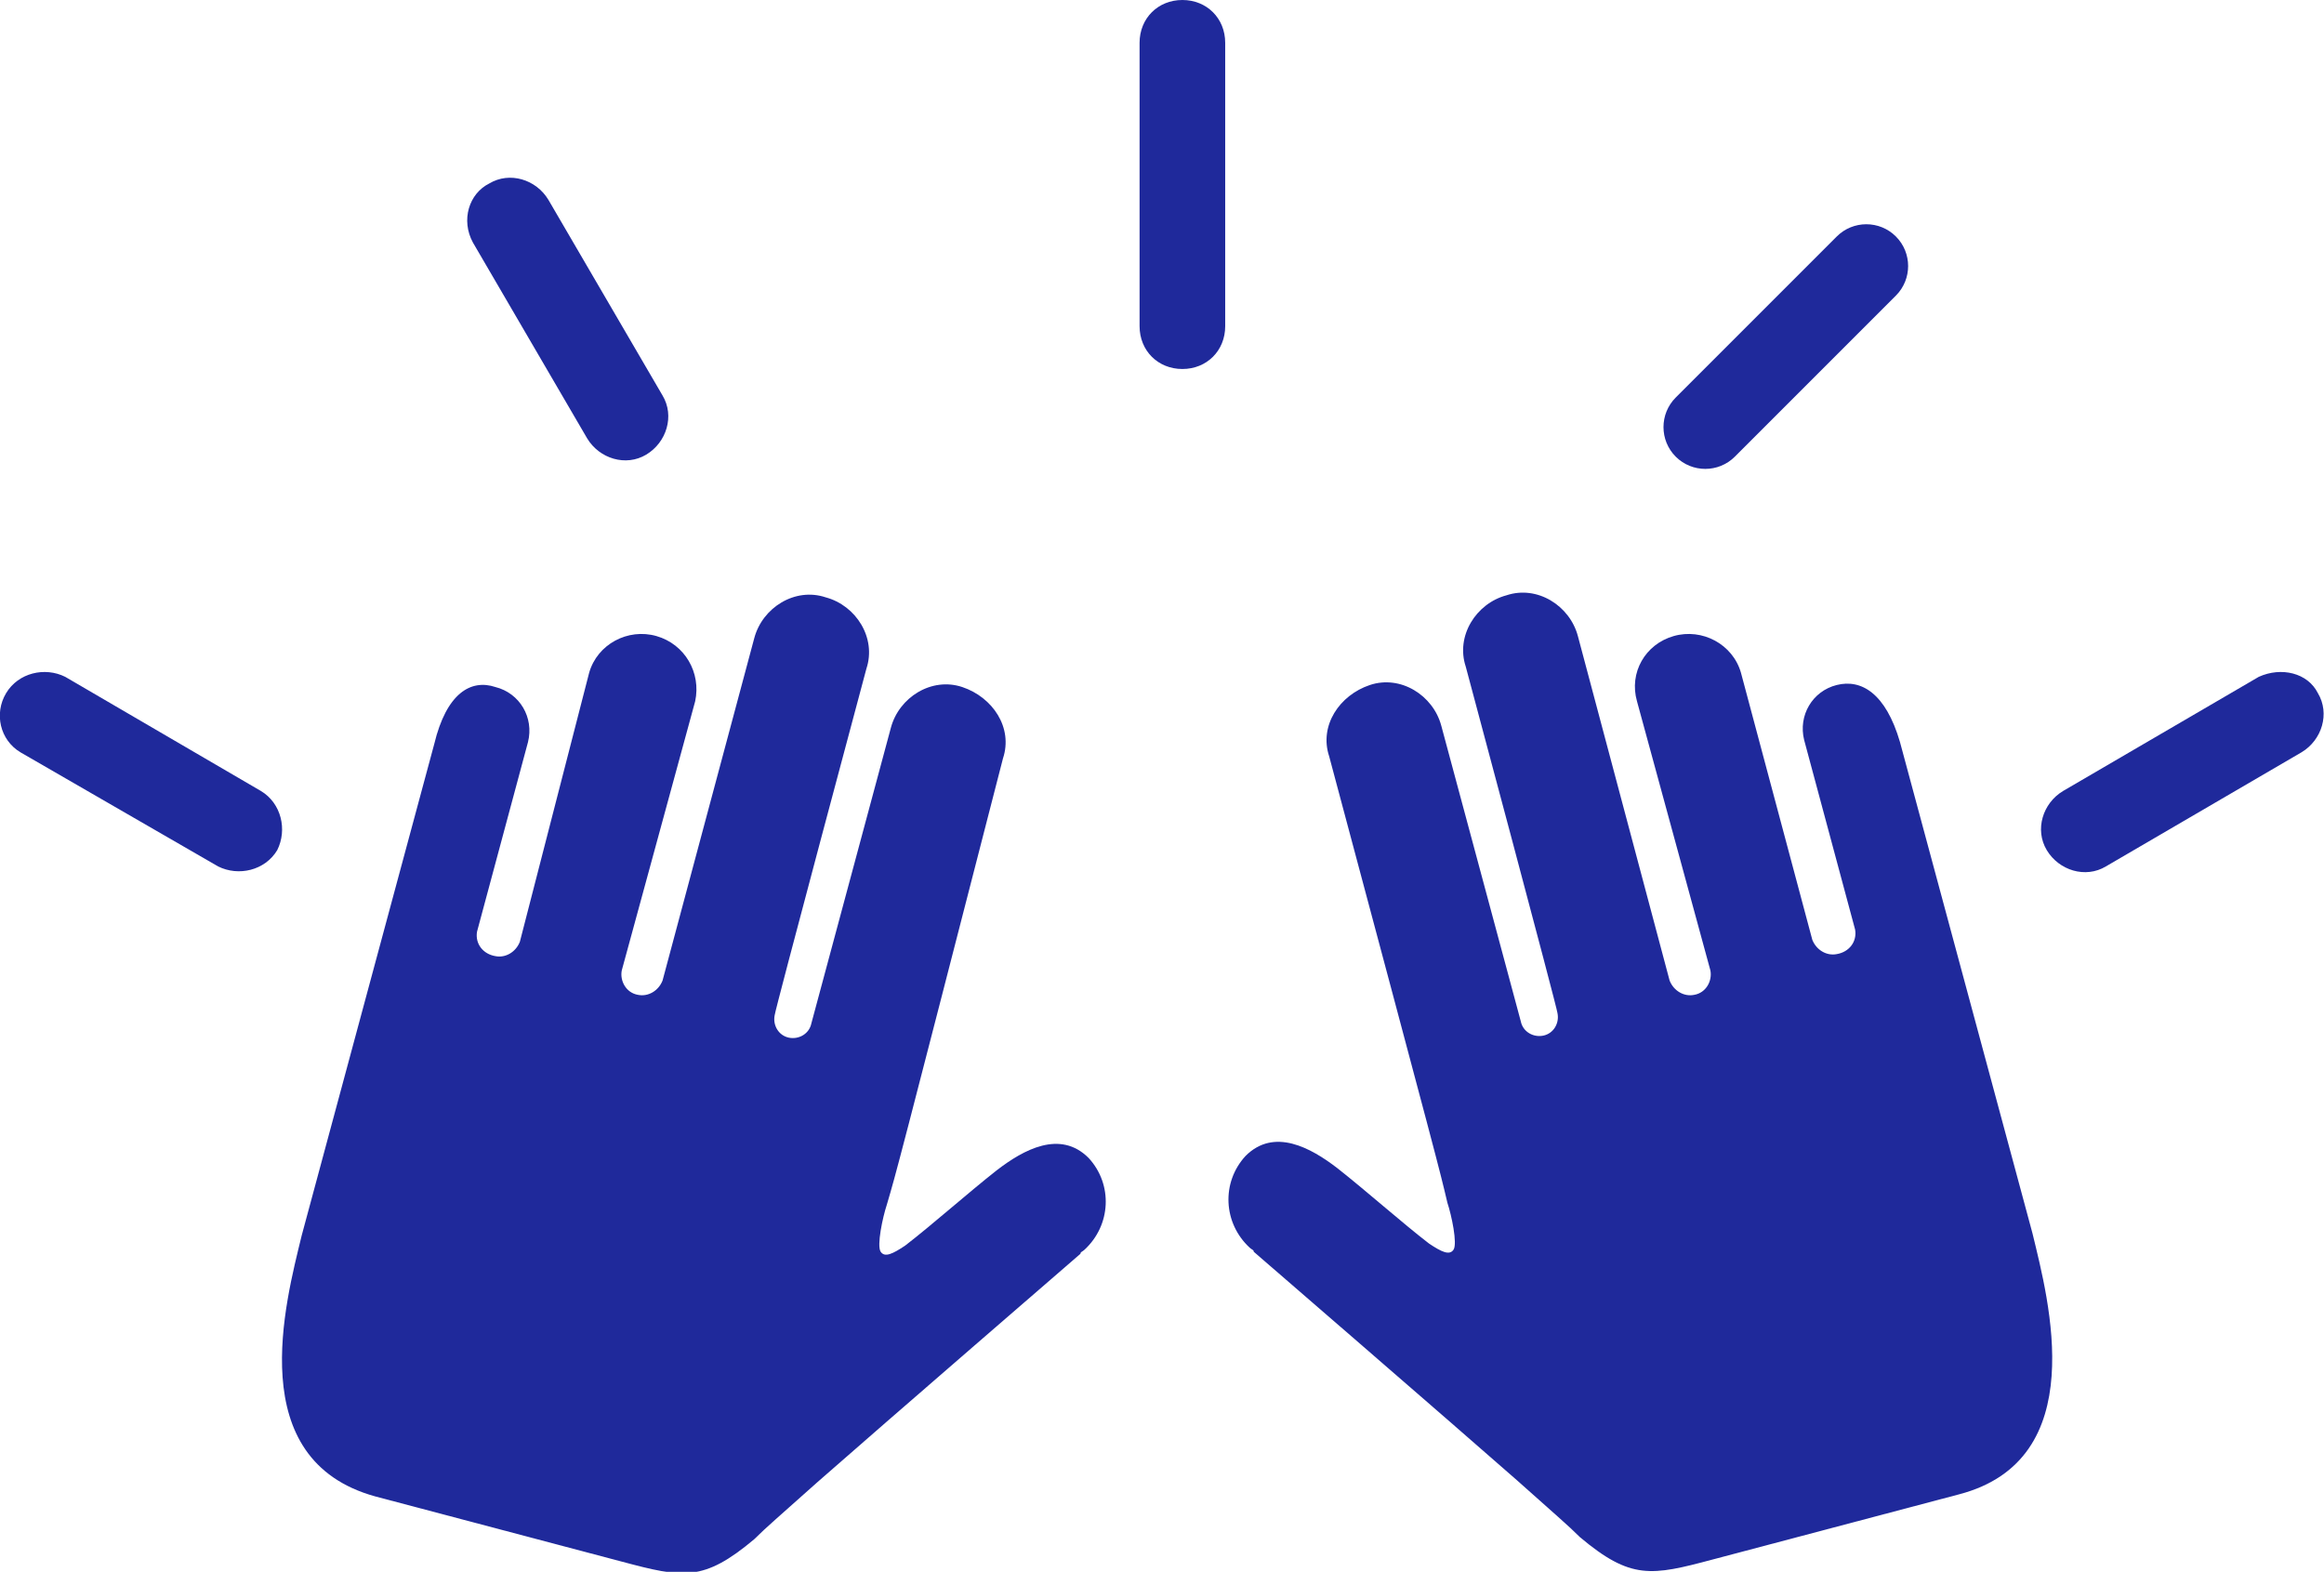 <?xml version="1.0" encoding="utf-8"?>
<!-- Generator: Adobe Illustrator 27.8.1, SVG Export Plug-In . SVG Version: 6.00 Build 0)  -->
<svg version="1.1" id="Group_51" xmlns="http://www.w3.org/2000/svg" xmlns:xlink="http://www.w3.org/1999/xlink" x="0px" y="0px"
	 viewBox="0 0 114 77.1" style="enable-background:new 0 0 114 77.1;" xml:space="preserve">
<style type="text/css">
	.st0{fill:#1F299B;}
</style>
<g>
	<g id="Group_50">
		<path id="Path_96" class="st0" d="M90.1,33.6c-1.2,0.3-1.9,1.5-1.6,2.7c0,0,0,0,0,0l2.5,9.3c0.1,0.6-0.3,1.1-0.9,1.2
			c-0.5,0.1-1-0.2-1.2-0.7L85.4,33c-0.4-1.4-1.9-2.2-3.3-1.8c-1.4,0.4-2.2,1.8-1.8,3.2l3.6,13.2c0.1,0.5-0.2,1.1-0.8,1.2
			c-0.5,0.1-1-0.2-1.2-0.7l-4.5-16.9c-0.4-1.5-2-2.5-3.5-2c-1.5,0.4-2.5,2-2,3.5c0,0,4.5,16.8,4.5,17c0.1,0.5-0.2,1-0.7,1.1
			c-0.5,0.1-1-0.2-1.1-0.7l-3.9-14.5c-0.4-1.5-2-2.5-3.5-2s-2.5,2-2,3.5c5.4,20.2,5.4,20.2,5.8,21.9c0.2,0.6,0.5,2,0.3,2.3
			c-0.2,0.3-0.6,0.1-1.2-0.3c-1.3-1-3.1-2.6-4.5-3.7c-1.3-1-3.1-2-4.5-0.6c-1.2,1.3-1.1,3.3,0.2,4.5l0,0c0.1,0.1,0.2,0.1,0.2,0.2
			c0,0,9.6,8.3,12.9,11.2c1.9,1.7,2.5,2.2,3.1,2.8c2.5,2.1,3.5,1.9,6.5,1.1l12.1-3.2c6.5-1.7,4.4-9.5,3.6-12.8l-6.5-24.1
			C92.5,34,91.3,33.3,90.1,33.6"/>
		<path id="Path_97" class="st0" d="M24.3,33.7c1.2,0.3,1.9,1.5,1.6,2.7c0,0,0,0,0,0v0l-2.5,9.3c-0.1,0.6,0.3,1.1,0.9,1.2
			c0.5,0.1,1-0.2,1.2-0.7L28.9,33c0.4-1.4,1.9-2.2,3.3-1.8c1.4,0.4,2.2,1.8,1.9,3.2l-3.6,13.2c-0.1,0.5,0.2,1.1,0.8,1.2
			c0.5,0.1,1-0.2,1.2-0.7L37,31.3c0.4-1.5,2-2.5,3.5-2c1.5,0.4,2.5,2,2,3.5l0,0c0,0-4.5,16.8-4.5,17c-0.1,0.5,0.2,1,0.7,1.1
			c0.5,0.1,1-0.2,1.1-0.7l3.9-14.5c0.4-1.5,2-2.5,3.5-2s2.5,2,2,3.5C44,57.4,44,57.4,43.5,59.1c-0.2,0.6-0.5,2-0.3,2.3
			c0.2,0.3,0.6,0.1,1.2-0.3c1.3-1,3.1-2.6,4.5-3.7c1.3-1,3.1-2,4.5-0.6c1.2,1.3,1.1,3.3-0.2,4.5l0,0c-0.1,0.1-0.2,0.1-0.2,0.2
			c0,0-9.6,8.3-12.9,11.2c-1.9,1.7-2.5,2.2-3.1,2.8c-2.5,2.1-3.5,1.9-6.5,1.1l-12.1-3.2c-6.5-1.8-4.4-9.5-3.6-12.8l6.5-24.1
			C21.9,34,23.1,33.3,24.3,33.7"/>
		<path id="Path_98" class="st0" d="M58,0L58,0c1.2,0,2.1,0.9,2.1,2.1c0,0,0,0,0,0l0,0V16c0,1.2-0.9,2.1-2.1,2.1
			c-1.2,0-2.1-0.9-2.1-2.1V2.1C55.9,0.9,56.8,0,58,0"/>
		<path id="Path_99" class="st0" d="M113.7,34L113.7,34c0.6,1,0.2,2.3-0.8,2.9l-9.6,5.6c-1,0.6-2.3,0.2-2.9-0.8
			c-0.6-1-0.2-2.3,0.8-2.9l0,0l9.6-5.6C111.9,32.7,113.2,33,113.7,34"/>
		<path id="Path_100" class="st0" d="M93,11.6L93,11.6c0.8,0.8,0.8,2.1,0,2.9c0,0,0,0,0,0l-7.9,7.9c-0.8,0.8-2.1,0.8-2.9,0
			c-0.8-0.8-0.8-2.1,0-2.9l7.9-7.9C90.9,10.8,92.2,10.8,93,11.6C93,11.6,93,11.6,93,11.6"/>
		<path id="Path_101" class="st0" d="M0.3,34L0.3,34c0.6-1,1.9-1.3,2.9-0.8l9.6,5.6c1,0.6,1.3,1.9,0.8,2.9c-0.6,1-1.9,1.3-2.9,0.8
			l0,0L1,36.9C0,36.3-0.3,35,0.3,34"/>
		<path id="Path_102" class="st0" d="M24,9L24,9c1-0.6,2.3-0.2,2.9,0.8l5.6,9.6c0.6,1,0.2,2.3-0.8,2.9c-1,0.6-2.3,0.2-2.9-0.8l0,0
			l-5.6-9.6C22.6,10.8,23,9.5,24,9"/>
	</g>
</g>
</svg>
